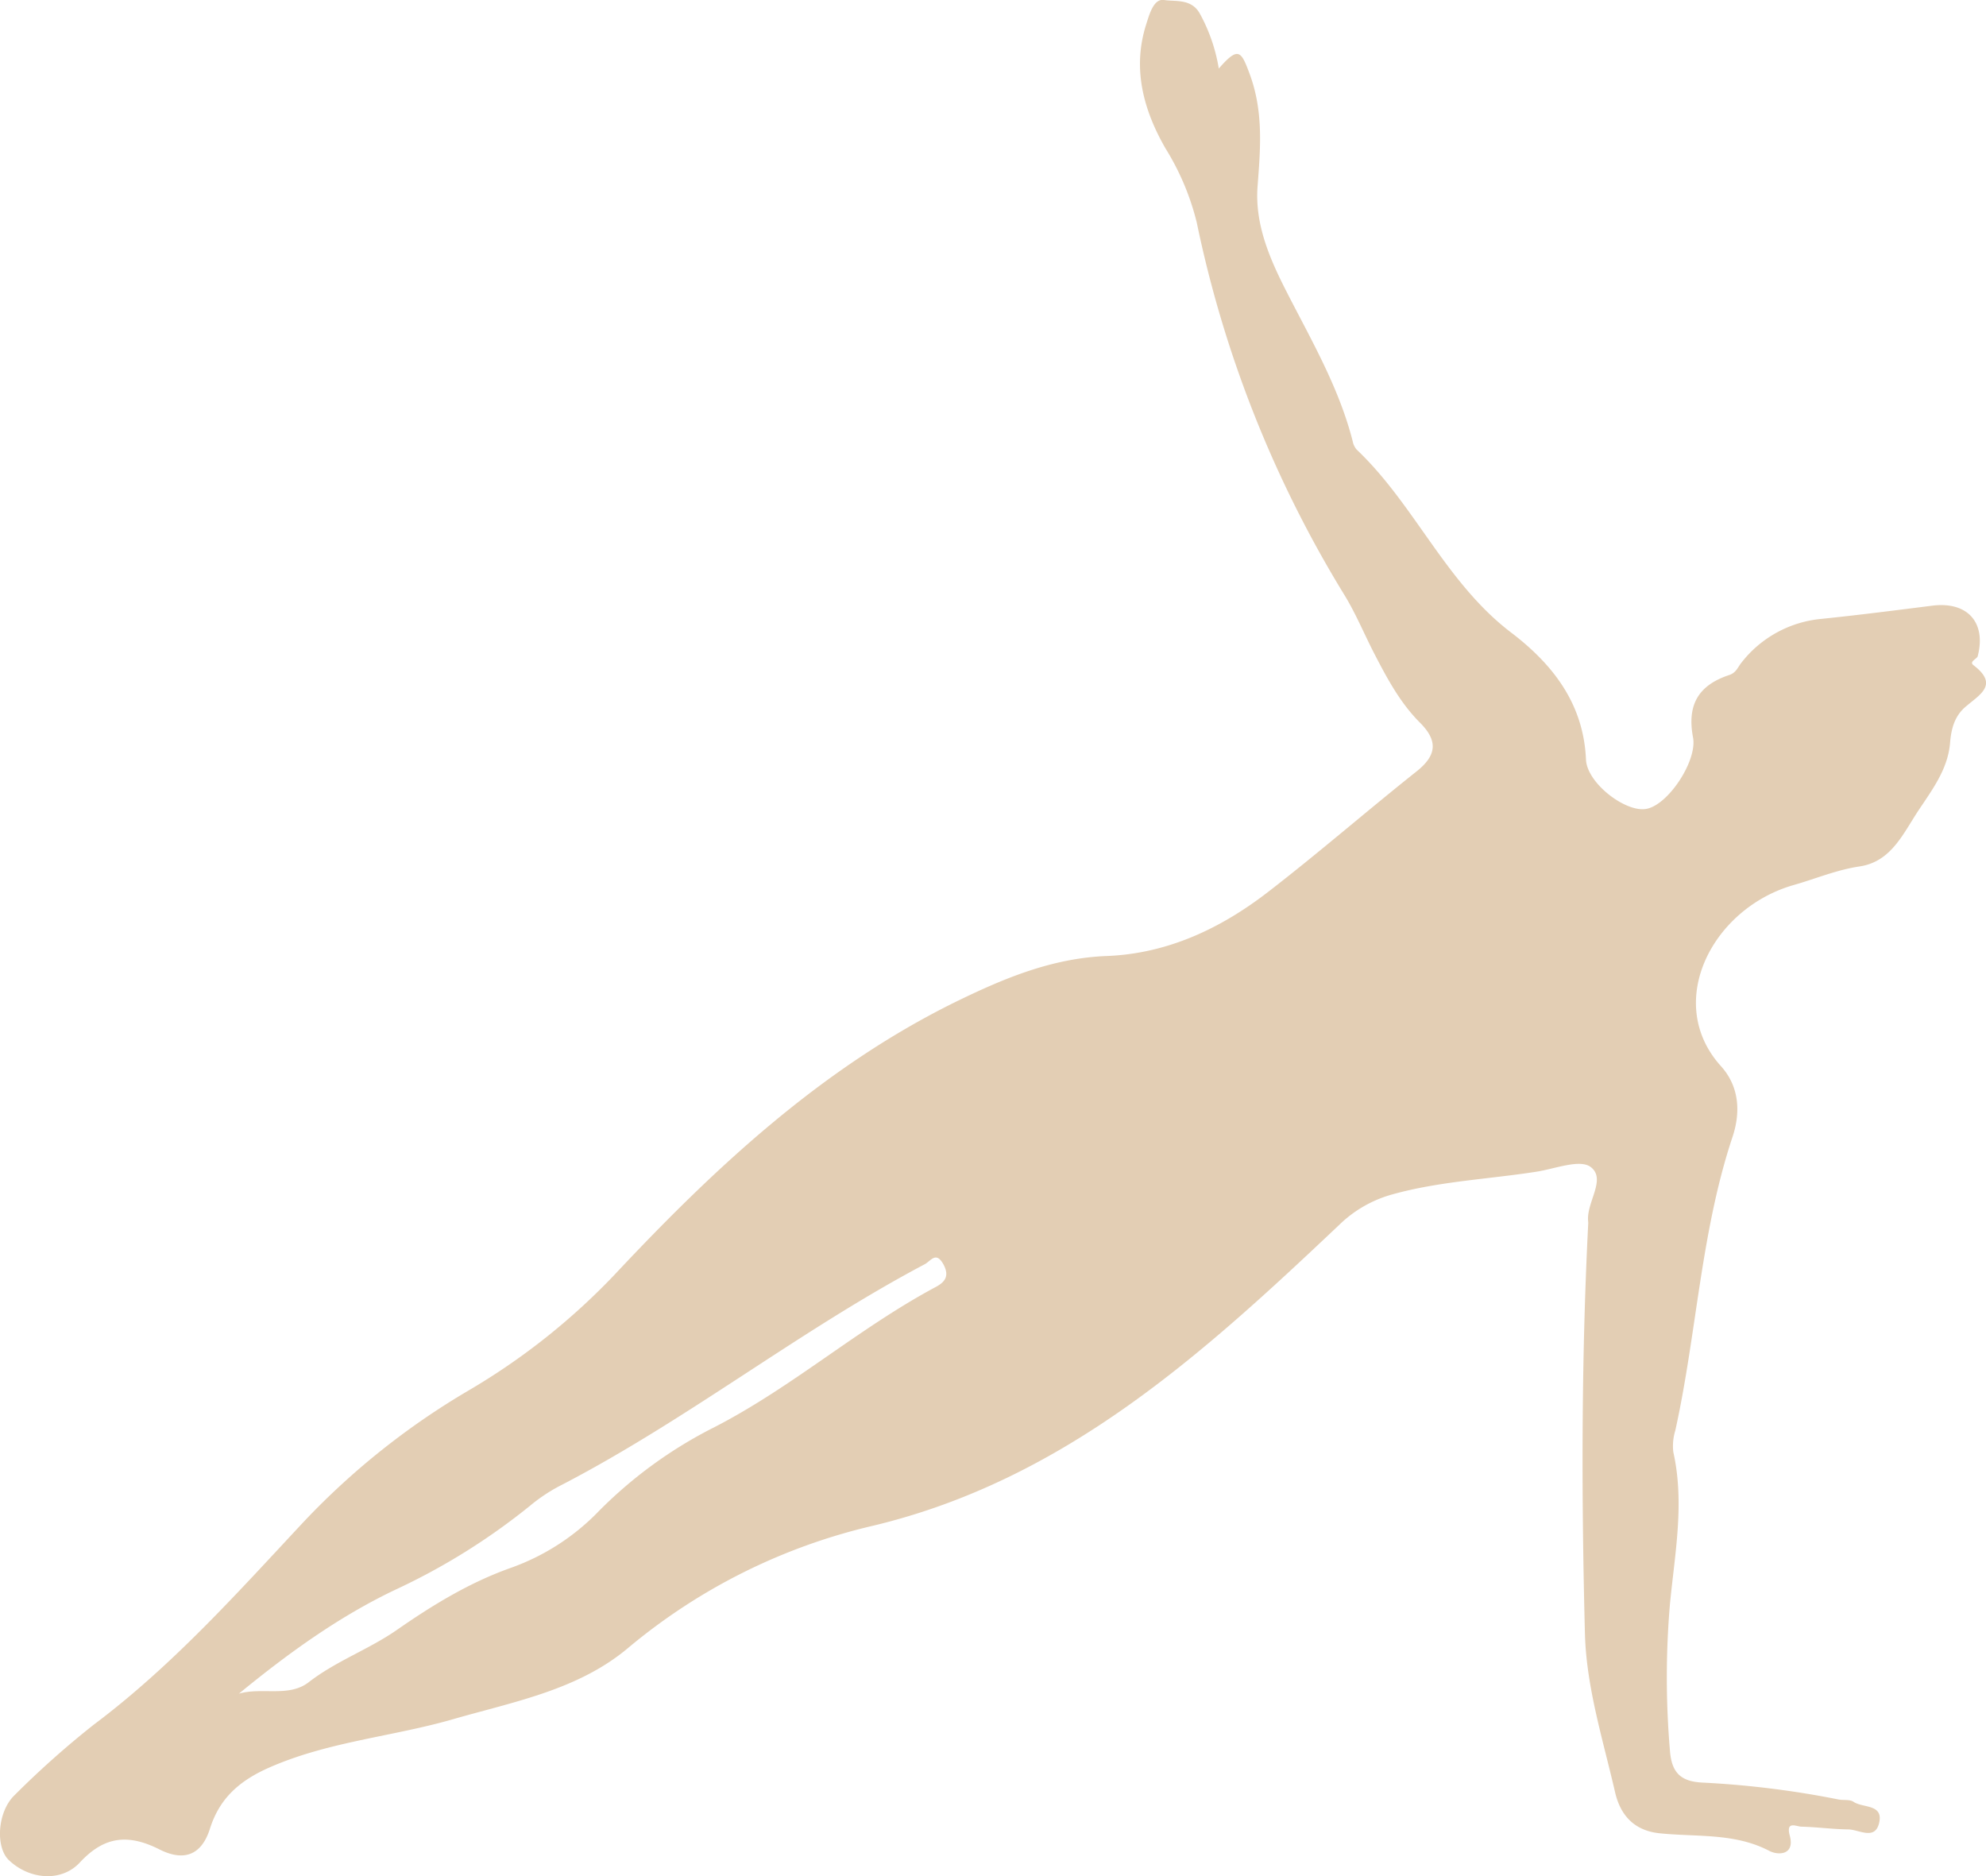<?xml version="1.0" encoding="UTF-8"?> <svg xmlns="http://www.w3.org/2000/svg" viewBox="0 0 318.14 300.48"> <defs> <style>.cls-1{fill:#e3ceb4;}</style> </defs> <title>asanaРесурс 74</title> <g id="Слой_2" data-name="Слой 2"> <g id="Слой_2-2" data-name="Слой 2"> <path class="cls-1" d="M316.14,106.54c-.76-.58.55-1,.67-1.44,1.41-5.43-1.67-8.8-7.26-8.1-5.93.75-11.86,1.51-17.8,2.12a18.37,18.37,0,0,0-12.78,7c-.59.72-.83,1.63-2,2-5,1.67-6.73,4.86-5.76,10,.71,3.75-4.09,11-7.63,11.45-3.3.46-9.36-4.17-9.52-7.93-.39-9-5.38-15.3-12-20.34C231.57,93.31,226.63,80.82,217.32,72a2.89,2.89,0,0,1-.63-1.33C214.48,62,210,54.38,206,46.53c-2.64-5.19-5-10.67-4.55-16.67s1-12-1.31-18.14c-1.32-3.51-1.76-4.36-4.9-.74a27.42,27.42,0,0,0-3.07-8.86C190.8-.25,188.31.29,186.47,0c-1.66-.25-2.34,2.27-2.85,3.87-2.28,7.12-.44,13.77,3.09,19.91a41,41,0,0,1,5,11.86,186.34,186.34,0,0,0,23.58,59.53c1.92,3.1,3.3,6.53,5,9.78,2,3.86,4.07,7.68,7.16,10.77,2.92,2.91,2.72,5.24-.51,7.81-7.95,6.32-15.63,13-23.65,19.2-7.62,5.92-16.2,10-26,10.38-8.76.34-16.49,3.58-24.15,7.32C131.64,171,114.52,187,98.42,204.18A106.83,106.83,0,0,1,75,222.73a119.42,119.42,0,0,0-26.43,21.08c-10.62,11.38-21,23-33.57,32.42A145.44,145.44,0,0,0,2.35,287.49c-2.78,2.65-3.1,8.34-.94,10.41,3.26,3.12,8.41,3.6,11.39.38,3.92-4.22,7.74-4.61,12.78-2.07,3.29,1.66,6.53,1.47,8.05-3.33s4.63-7.67,9.6-9.84c9.47-4.14,19.64-4.9,29.35-7.7s20-4.67,28-11.38A94.41,94.41,0,0,1,140,244.32c30.6-7.37,52.68-27.48,74.51-48.13A19.69,19.69,0,0,1,223,191.3c7.58-2.12,15.44-2.44,23.16-3.65,2.94-.46,6.92-2.05,8.65-.75,2.59,1.95-.75,5.68-.4,8.74a2.68,2.68,0,0,1,0,.49c-1.1,21.8-1.08,43.62-.52,65.43.22,8.65,2.88,17,4.83,25.47.86,3.72,3.08,6.16,7.14,6.58,5.9.62,12-.1,17.57,2.82,1.47.76,4.11.65,3.28-2.43-.67-2.46,1.08-1.46,1.86-1.45,2.49.06,5,.41,7.47.44,1.75,0,4.36,1.85,5-1.12s-2.65-2.29-4.12-3.3c-.61-.42-1.62-.21-2.43-.38a149.16,149.16,0,0,0-21.78-2.7c-3.34-.17-4.93-1.45-5.2-5.13a138.07,138.07,0,0,1,0-23.45c.78-8.09,2.37-16.18.54-24.36a8.38,8.38,0,0,1,.32-3.45c3.44-15.57,4.06-31.68,9.16-47,1.28-3.83,1.17-8-1.84-11.34-9.17-10.13-1.49-25.22,11.58-29,3.54-1,6.92-2.45,10.65-3,5.06-.78,6.92-5.23,9.46-9.05,2.25-3.37,4.64-6.57,5-10.68.19-2.43.78-4.49,2.68-6C317.24,111.18,320.17,109.61,316.14,106.54ZM149.91,206.11c-12.36,6.61-22.93,16-35.41,22.43A71,71,0,0,0,96,241.94a36.62,36.62,0,0,1-14.11,9.14c-6.64,2.34-12.62,6-18.37,10-4.5,3.11-9.7,4.95-14.06,8.33-3.19,2.47-7.45.76-11.19,1.84,7.83-6.42,16-12.34,25.07-16.65a104.1,104.1,0,0,0,21.55-13.43,27.21,27.21,0,0,1,4.54-3.07c20.41-10.5,38.45-24.91,58.73-35.64,1-.56,1.79-2.12,3,.09C152.14,204.43,151.31,205.36,149.91,206.11Z"></path> </g> </g> </svg> 